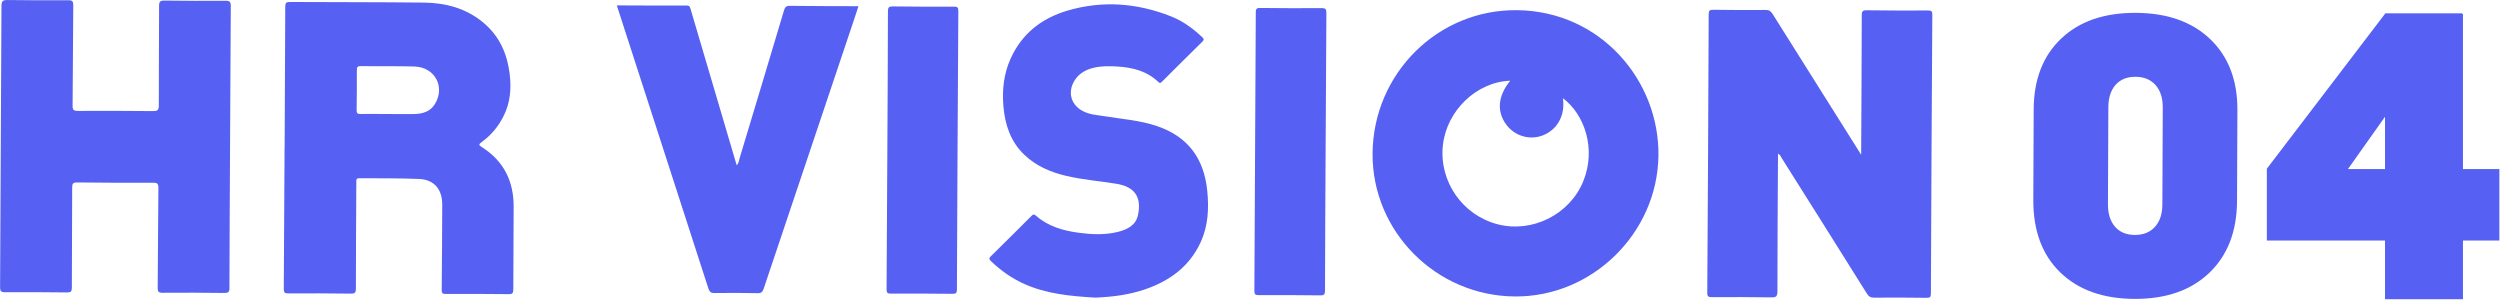 <svg xmlns="http://www.w3.org/2000/svg" width="3892" height="468" viewBox="0 0 3892 468" fill="none"><path d="M2897.46 240.948C2897.48 236.125 2897.5 233.374 2897.51 230.659C2897.86 161.711 2898.32 92.763 2898.39 23.814C2898.38 17.419 2900 15.888 2906.3 15.98C2938.02 16.441 2969.77 16.474 3001.49 16.328C3006.66 16.309 3008.26 17.315 3008.23 22.852C3007.32 167.607 3006.58 312.363 3006.02 457.119C3005.99 462.657 3004.39 463.687 2999.22 463.635C2972.06 463.26 2944.91 463.135 2917.75 463.403C2912.19 463.456 2909.24 461.625 2906.34 457.006C2862.33 386.662 2818.1 316.425 2773.84 246.222C2772.42 243.967 2771.69 241.107 2767.99 239.201C2767.98 241.88 2767.97 243.988 2767.96 246.132C2767.6 315.33 2767.07 384.528 2767.11 453.727C2767.11 461.801 2764.71 463.044 2757.44 462.948C2726.72 462.419 2696 462.461 2665.28 462.575C2660.08 462.593 2657.84 461.979 2657.87 455.727C2658.82 311.222 2659.55 166.716 2660.07 22.21C2660.1 16.28 2661.86 15.178 2667.34 15.232C2694.5 15.607 2721.66 15.732 2748.81 15.499C2754.2 15.445 2756.89 17.49 2759.58 21.75C2805.12 94.208 2850.69 166.593 2897.46 240.948Z" fill="#5660F2"></path><path d="M358.139 229.138C357.767 302.159 357.324 375.181 357.202 448.203C357.205 454.669 355.344 456.128 349.107 456.071C317.105 455.645 285.137 455.504 253.13 455.792C246.394 455.842 245.443 453.623 245.51 447.622C246.022 395.965 246 344.306 246.619 292.685C246.69 285.719 244.736 284.426 238.25 284.441C198.902 284.633 159.557 284.504 120.177 284.017C113.62 283.924 112.362 285.921 112.367 292.066C112.352 343.975 111.874 395.882 111.859 447.791C111.864 453.757 110.324 455.359 104.337 455.268C72.085 454.841 39.831 454.735 7.612 454.951C1.303 455.002 0.102 452.818 0.131 447.138C0.982 301.06 1.725 155.018 2.29 8.975C2.326 2.008 4.368 -0.057 11.424 0.037C43.141 0.534 74.896 0.567 106.616 0.386C112.782 0.334 114.126 2.339 114.061 8.162C113.582 60.32 113.53 112.478 113.015 164.636C112.948 170.923 114.614 172.679 120.958 172.664C160.056 172.471 199.152 172.564 238.247 172.942C244.912 172.999 247.271 171.614 247.237 164.29C247.143 112.631 247.691 61.01 247.669 9.351C247.667 2.813 249.103 0.782 256.016 0.876C287.733 1.373 319.488 1.406 351.209 1.224C357.517 1.173 359.361 2.965 359.293 9.324C358.814 82.559 358.512 155.867 358.139 229.138Z" fill="#5660F2"></path><path d="M1705 463.351C1666.81 461.01 1629.02 457.743 1593.67 441.622C1574.54 432.914 1557.71 420.927 1542.57 406.409C1539.38 403.326 1539.67 401.72 1542.72 398.765C1563.78 378.114 1584.66 357.248 1605.54 336.418C1607.94 334.032 1609.37 332.751 1612.78 335.763C1631.8 352.544 1655.18 359.123 1679.57 362.382C1699.69 365.056 1720.04 365.98 1740.02 361.08C1754.65 357.484 1768.15 351.027 1771.62 334.784C1777.79 306.01 1765.61 290.609 1738.19 286.125C1711.98 281.824 1685.44 279.843 1659.57 273.721C1635.33 267.961 1612.89 258.421 1594.55 240.856C1572.99 220.208 1564.47 193.673 1562.08 164.978C1559.96 139.714 1562.69 114.752 1573.33 91.245C1590.95 52.256 1621.72 28.387 1661.8 16.55C1716.27 0.475 1770.06 4.688 1822.55 25.294C1841.12 32.572 1857.17 44.199 1871.67 57.929C1874.65 60.761 1874.61 62.118 1871.71 64.967C1850.83 85.439 1830.13 106.091 1809.39 126.743C1807.52 128.595 1806.16 130.412 1803.32 127.652C1785.48 110.518 1763.13 104.979 1739.33 103.543C1726.69 102.787 1713.96 102.602 1701.51 105.777C1689.56 108.845 1679.41 114.635 1672.76 125.509C1661.8 143.335 1667.08 163.001 1685.49 172.814C1696.29 178.601 1708.3 179.105 1720.02 181.001C1747.19 185.413 1774.83 187.361 1801.16 196.271C1849.08 212.504 1874.21 246.346 1879.37 296.27C1882.26 324.215 1881.01 351.504 1869.01 377.436C1851.39 415.496 1820.24 437.686 1781.76 450.742C1756.84 459.162 1731.02 462.293 1705 463.351Z" fill="#5660F2"></path><path d="M960.249 8.405C997.21 8.526 1032.99 8.787 1068.78 8.582C1073.95 8.564 1074.33 11.53 1075.31 14.82C1098.75 94.247 1122.19 173.638 1145.63 253.064C1145.98 254.28 1146.37 255.496 1146.89 257.284C1150.4 253.794 1150.5 249.329 1151.66 245.51C1174.75 169.094 1197.74 92.678 1220.54 16.19C1222.07 11.086 1223.97 9.02 1229.71 9.11C1264.95 9.548 1300.24 9.521 1336.45 9.639C1334.03 16.991 1331.89 23.665 1329.65 30.339C1282.71 169.984 1235.77 309.63 1188.93 449.311C1187.27 454.272 1185.37 456.552 1179.56 456.426C1157.25 455.924 1134.87 455.851 1112.55 456.206C1106.6 456.294 1104.47 454.215 1102.72 448.814C1062.3 323.387 1021.66 198.102 981.093 72.782C974.251 51.645 967.408 30.472 960.249 8.405Z" fill="#5660F2"></path><path d="M2063.71 237.137C2063.34 308.841 2062.91 380.544 2062.76 452.248C2062.73 458.14 2061.44 459.921 2055.29 459.83C2023.41 459.404 1991.49 459.335 1959.6 459.481C1954.45 459.499 1952.79 458.351 1952.81 452.888C1953.69 308.196 1954.42 163.54 1955.01 18.847C1955.04 13.169 1957.07 12.354 1962.01 12.406C1993.9 12.725 2025.81 12.937 2057.7 12.648C2064.17 12.598 2064.94 14.957 2064.91 20.492C2064.37 92.695 2064.04 164.898 2063.71 237.137Z" fill="#5660F2"></path><path d="M1381.43 233.462C1381.79 161.544 1382.26 89.591 1382.34 17.673C1382.34 11.102 1384.23 9.895 1390.35 9.986C1421.98 10.411 1453.61 10.479 1485.25 10.332C1490.51 10.314 1491.96 11.604 1491.93 17.032C1491.06 161.652 1490.29 306.273 1489.73 450.894C1489.7 456.465 1487.92 457.459 1482.84 457.406C1450.96 457.088 1419.07 456.912 1387.19 457.129C1381.43 457.181 1380.16 455.642 1380.22 450C1380.77 377.833 1381.06 305.665 1381.43 233.462Z" fill="#5660F2"></path><path d="M799.661 321.587C799.717 282.611 784.693 251.444 751.515 229.936C744.517 225.376 744.482 225.162 751.53 219.897C765.626 209.405 776.278 196.114 784.092 180.456C794.606 159.448 796.252 137.197 793.374 114.395C789.469 83.408 777.488 56.467 753.286 35.917C726.316 13.036 694.142 4.392 659.715 4.029C590.186 3.265 520.615 3.466 451.048 3.094C445.809 3.077 444.127 4.429 444.099 9.931C443.904 83.203 443.496 156.439 443.123 229.71C443.087 229.71 443.051 229.71 443.016 229.71C442.643 302.981 442.341 376.217 441.79 449.488C441.762 455.061 442.929 456.816 448.81 456.799C481.314 456.584 513.782 456.655 546.283 457.119C552.876 457.212 554.063 455.108 554.059 448.999C554.076 396.59 554.414 344.182 554.681 291.81C554.697 288.487 554.857 285.201 554.731 281.878C554.605 278.627 556.001 277.417 559.244 277.463C590.463 277.816 621.722 277.239 652.865 278.628C675.99 279.668 688.599 295.036 688.48 318.471C688.255 362.734 688.136 406.997 687.662 451.26C687.6 456.368 688.841 457.587 693.831 457.568C726.585 457.461 759.337 457.532 792.053 457.926C797.969 458.016 799.119 456.127 799.111 450.589C799.152 407.576 799.621 364.564 799.661 321.587ZM677.196 161.778C669.791 174.044 657.693 177.255 644.576 177.533C630.889 177.846 617.169 177.515 603.484 177.47L603.483 177.506C589.263 177.459 575.079 177.27 560.858 177.437C556.581 177.495 555.127 176.168 555.22 171.81C555.506 150.733 555.613 129.62 555.542 108.506C555.529 104.04 557.21 102.938 561.344 102.987C589.249 103.222 617.157 102.777 645.024 103.512C676.882 104.402 693.478 134.895 677.196 161.778Z" fill="#5660F2"></path><path d="M2361.84 15.834C2238.25 14.428 2137.81 114.683 2136.82 238.776C2135.85 360.474 2235.83 460.815 2358.75 461.54C2479.28 462.221 2579.89 362.788 2581.85 243.022C2583.73 126.007 2492.31 17.333 2361.84 15.834ZM2464.86 282.158C2443.82 333.828 2385.67 363.009 2331.87 349.254C2276.72 335.138 2240.09 282.35 2246.3 225.985C2252.24 172.193 2298.63 127.502 2351.15 125.638C2331.89 149.193 2329.81 173.448 2344.82 193.829C2358.34 212.203 2382.41 218.964 2403.16 210.242C2425.28 200.917 2436.98 178.48 2433.12 152.884C2466.68 177.863 2485.4 231.736 2464.86 282.158Z" fill="#5660F2"></path><path d="M3323.09 465.316C3274.06 465.115 3235.47 451.354 3207.35 424.033C3179.24 396.713 3165.26 359.133 3165.46 311.293C3165.56 287.802 3165.65 264.274 3165.75 240.783C3165.84 217.291 3165.94 193.764 3166.04 170.273C3166.23 123.683 3180.51 86.933 3208.85 60.058C3237.18 33.184 3275.89 19.812 3324.92 20.014C3373.95 20.215 3412.64 33.87 3440.97 61.012C3469.3 88.155 3483.39 124.986 3483.2 171.576C3483.1 195.068 3483.01 218.595 3482.91 242.086C3482.81 265.578 3482.72 289.105 3482.62 312.596C3482.43 360.008 3468.03 397.4 3439.48 424.702C3410.93 452.004 3372.12 465.518 3323.09 465.316ZM3323.5 365.745C3336.7 365.8 3347.1 361.63 3354.77 353.2C3362.45 344.77 3366.31 333.147 3366.37 318.295C3366.48 293.126 3366.58 267.992 3366.68 242.823C3366.78 217.653 3366.89 192.519 3366.99 167.35C3367.05 152.498 3363.28 140.844 3355.68 132.351C3348.08 123.859 3337.71 119.603 3324.51 119.549C3311.3 119.495 3301.01 123.665 3293.55 132.096C3286.1 140.527 3282.34 152.15 3282.28 167.002C3282.17 192.171 3282.07 217.305 3281.97 242.474C3281.86 267.644 3281.76 292.778 3281.66 317.947C3281.6 332.799 3285.26 344.453 3292.65 352.944C3300.04 361.436 3310.29 365.691 3323.5 365.745Z" fill="#5660F2"></path><path d="M3834.33 263.167H3891.02V374.417H3834.33V465.801H3713V374.417H3529.02V262.67L3713.5 20.801H3832.84L3834.33 22.291V263.167ZM3713 263.167V181.716L3655.32 263.167H3713Z" fill="#5660F2"></path></svg>